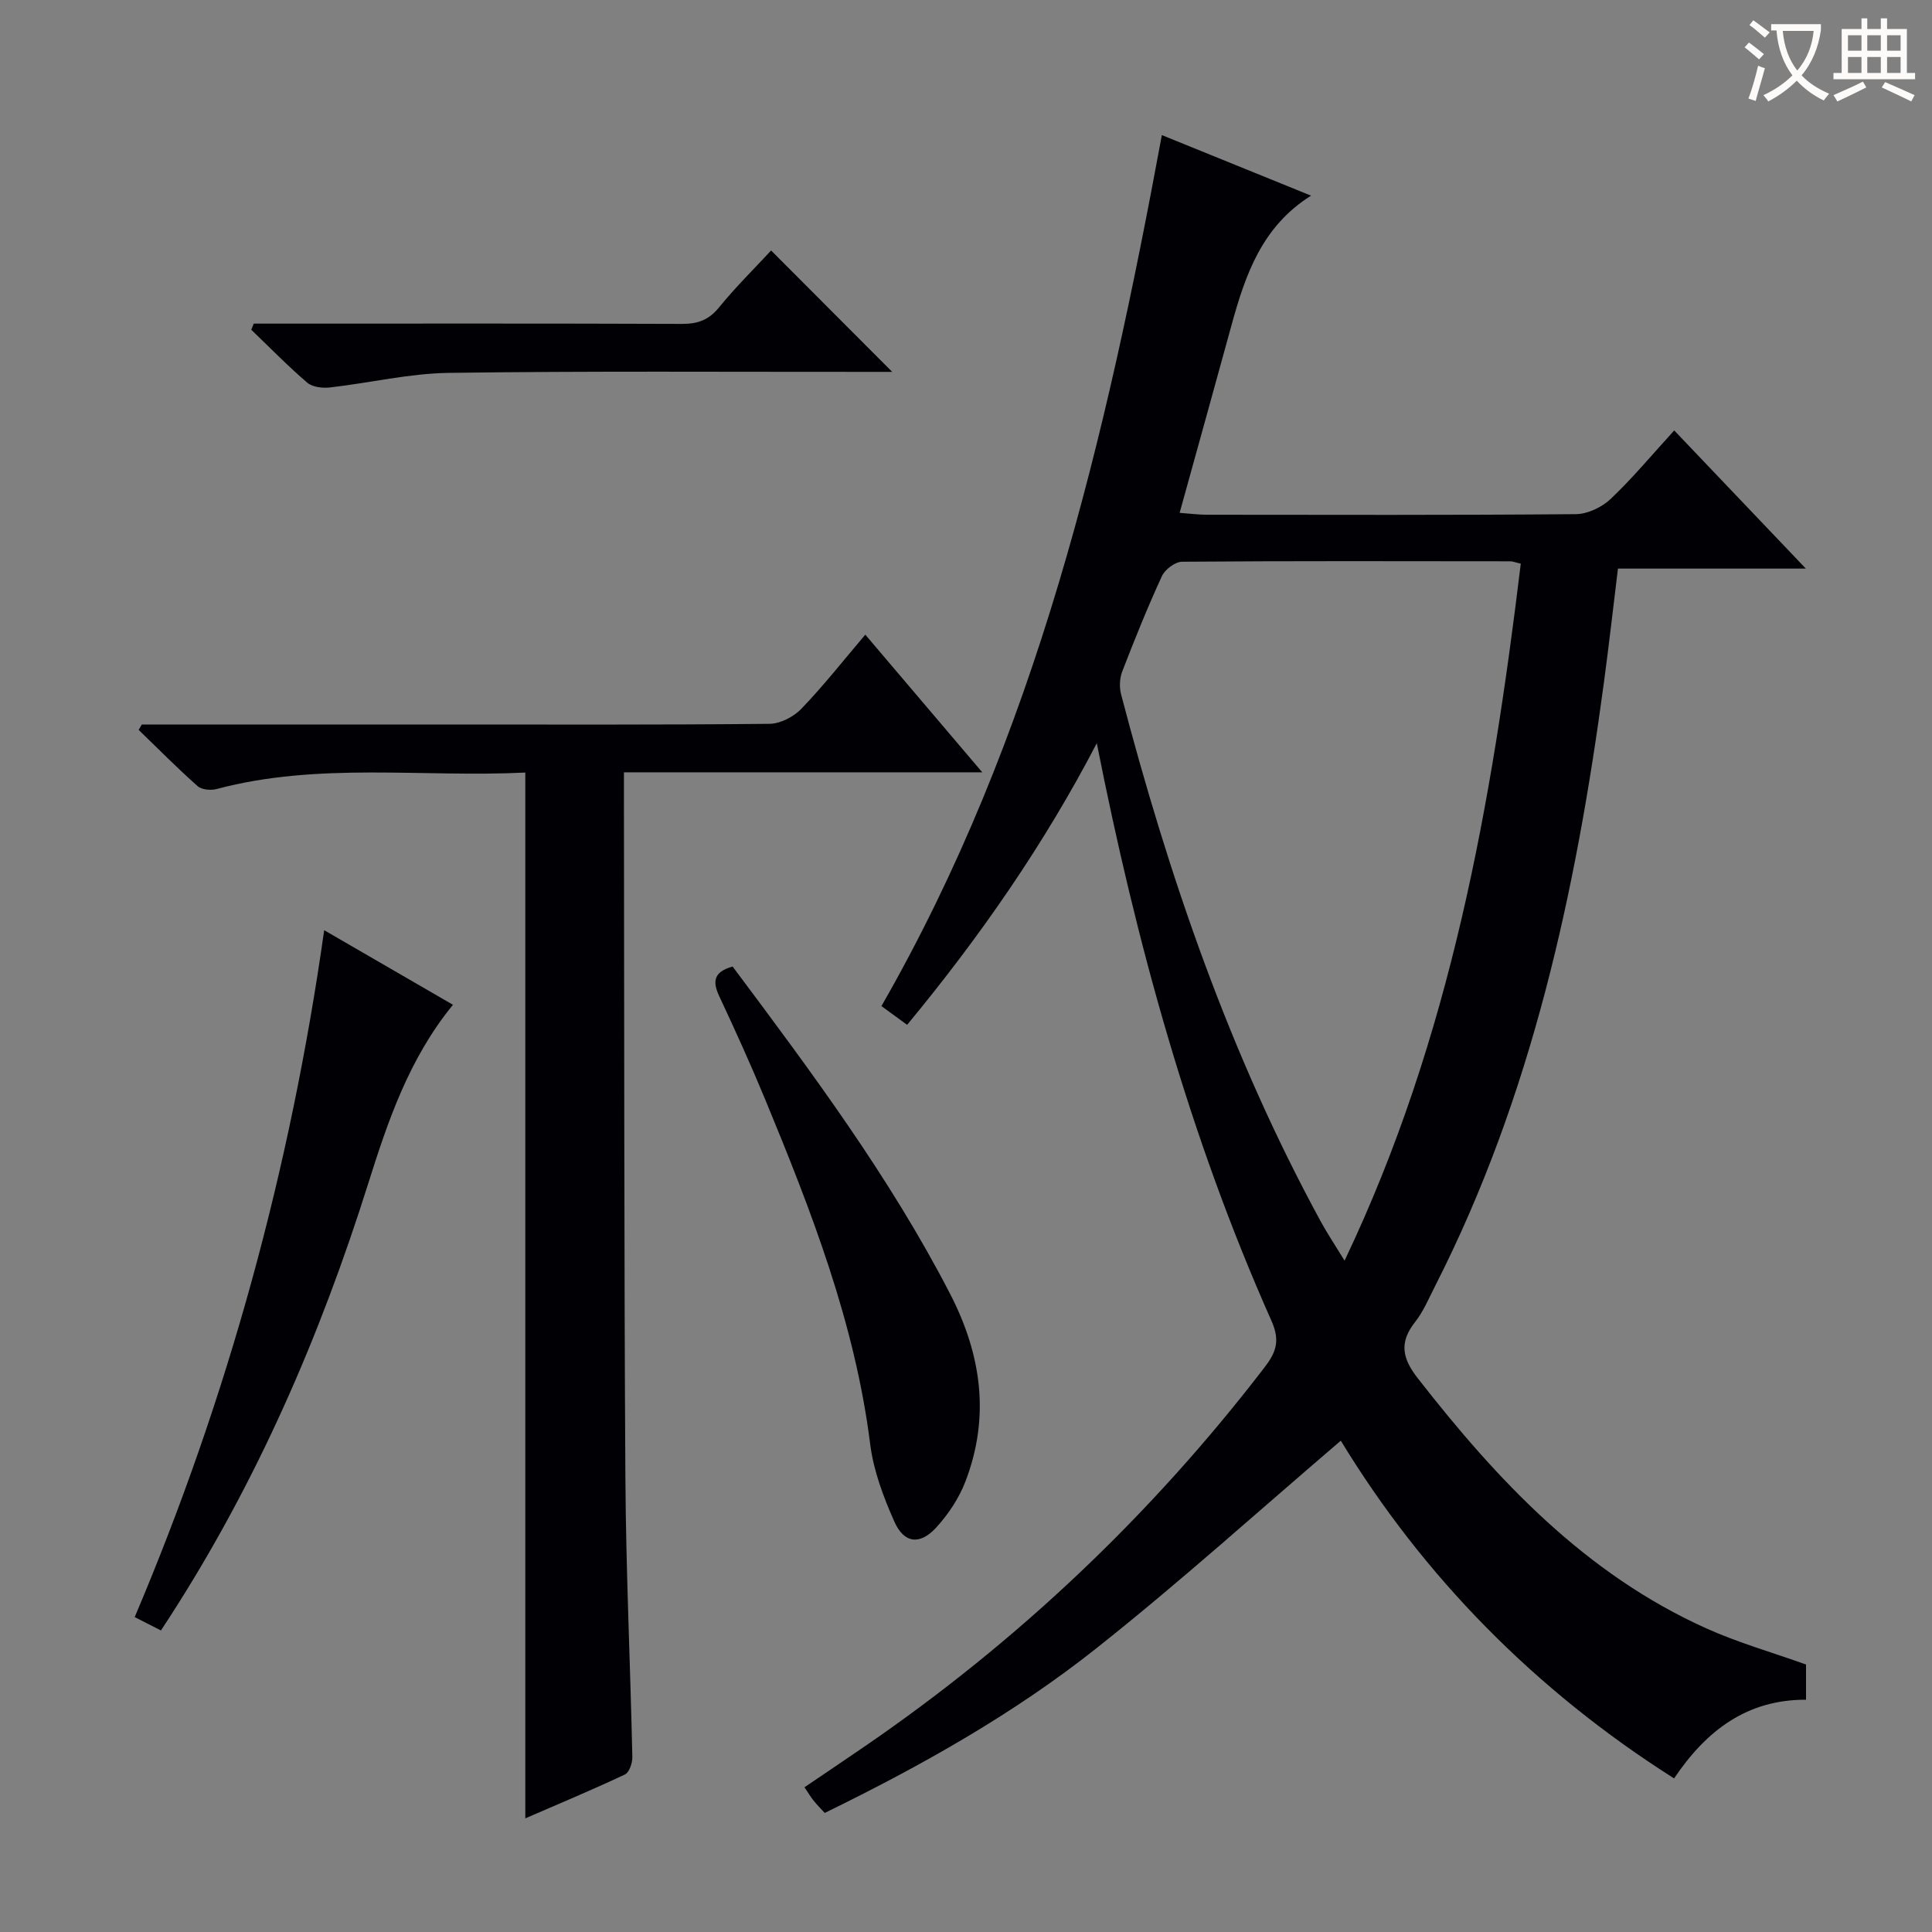 <svg enable-background="new 0 0 400 400" viewBox="0 0 400 400" xmlns="http://www.w3.org/2000/svg"><rect x="0" y="0" width="400" height="400" fill="#808080" stroke="none"/><g fill="#010105"><path d="m227.08 153.87c-10.87 20.9-24.16 40.04-39.27 58.31-1.78-1.3-3.35-2.44-5.32-3.88 32.03-55.82 46.41-117.25 58.06-180.33 10.23 4.15 20.27 8.23 30.89 12.54-10.17 6.37-13.6 16.38-16.45 26.75-3.5 12.76-7.05 25.52-10.76 38.92 2.39.17 3.97.39 5.54.39 25.5.02 50.99.1 76.48-.12 2.44-.02 5.39-1.42 7.2-3.13 4.58-4.34 8.63-9.23 13.18-14.2 8.92 9.37 17.72 18.6 27.25 28.6-13.4 0-25.9 0-38.9 0-1 8.18-1.87 15.87-2.9 23.54-5.81 43.31-14.94 85.7-34.97 125.03-1.28 2.51-2.39 5.2-4.11 7.39-3.32 4.21-2.74 7.48.54 11.68 16.54 21.21 34.69 40.51 59.74 51.78 6.6 2.97 13.64 4.97 20.64 7.48v7.29c-12.1-.05-20.57 6.25-27.32 16.29-28.82-18.27-51.93-41.86-69-69.92-16.86 14.4-33.23 29.2-50.49 42.89-17.21 13.67-36.39 24.43-56.36 34.18-.85-.93-1.64-1.72-2.34-2.6-.6-.75-1.09-1.59-1.85-2.72 4.31-2.92 8.42-5.68 12.5-8.48 31.7-21.74 59.25-47.87 82.68-78.36 2.36-3.07 3.4-5.47 1.51-9.71-17.02-38.22-28.01-78.31-36.17-119.61zm87.78-37.17c-1.21-.28-1.68-.49-2.15-.49-22.66-.02-45.31-.09-67.97.09-1.44.01-3.54 1.6-4.18 2.98-2.98 6.48-5.65 13.1-8.22 19.76-.54 1.41-.61 3.25-.23 4.72 9.91 37.84 22.55 74.66 41.34 109.14 1.38 2.53 2.99 4.93 4.93 8.1 22.03-46.23 30.48-94.79 36.48-144.3z"/><path d="m29.36 150h61.46c22.83 0 45.65.09 68.48-.14 2.24-.02 5-1.44 6.6-3.1 4.58-4.76 8.68-9.98 13.25-15.36 8.08 9.51 15.81 18.61 24.22 28.5-25.05 0-49.34 0-74.19 0v6.07c.08 46.65.02 93.3.3 139.94.12 19.29 1.02 38.57 1.44 57.86.03 1.24-.64 3.21-1.56 3.63-6.87 3.23-13.87 6.15-20.6 9.07 0-72.32 0-144.18 0-216.52-21.23 1.05-42.77-2.22-63.92 3.41-1.2.32-3.09.15-3.93-.6-4.2-3.73-8.16-7.73-12.2-11.64.22-.37.43-.75.65-1.12z"/><path d="m33.32 337.57c-2.02-1.03-3.61-1.84-5.43-2.77 19.35-45.63 32.23-92.8 39.23-142.21 9.22 5.34 17.93 10.39 26.66 15.44-9.14 11.19-13.5 24.17-17.58 37.12-9.94 31.54-22.99 61.59-40.93 89.43-.54.84-1.08 1.67-1.95 2.99z"/><path d="m151.68 200.11c16.3 21.8 32.49 43.51 45 67.71 6.53 12.64 8.34 25.52 3.2 38.91-1.33 3.47-3.55 6.8-6.07 9.55-3.36 3.66-6.64 3.27-8.64-1.24-2.27-5.1-4.32-10.56-5.01-16.05-3.14-25.06-12.19-48.25-21.72-71.32-2.98-7.21-6.21-14.33-9.52-21.4-1.41-3-1.25-5.04 2.76-6.16z"/><path d="m52.54 67h5.3c27.79 0 55.59-.05 83.38.06 3.27.01 5.55-.83 7.67-3.44 3.43-4.22 7.34-8.06 10.76-11.76 8.39 8.41 16.57 16.61 25.07 25.13-1.51 0-3.22 0-4.92 0-28.96.02-57.92-.19-86.87.21-8.22.11-16.4 2.09-24.62 3.02-1.54.17-3.62-.07-4.7-.99-4.03-3.46-7.75-7.28-11.59-10.96.18-.42.35-.84.52-1.27z"/></g><path d="m362.1 8.8c1.1.8 2.1 1.6 3.1 2.4l-1 1.1c-1.3-1.1-2.3-2-3-2.5zm1.9 4.8c.5.2.9.4 1.4.5-.6 2.3-1.3 4.5-1.9 6.8l-1.5-.5c.8-2.1 1.4-4.3 2-6.8zm-1-9.4c1.3.9 2.4 1.8 3.4 2.5l-1 1.1c-1.4-1.2-2.4-2.1-3.2-2.6zm3.7 2.2v-1.4h10.3v1.2c-.5 3.6-1.8 6.8-4 9.4 1.5 1.6 3.4 2.8 5.7 3.8-.3.4-.7.8-1.1 1.4-2.3-1.1-4.1-2.5-5.6-4.1-1.6 1.6-3.6 3.1-5.9 4.3-.3-.5-.7-.9-1-1.3 2.4-1.1 4.4-2.5 6-4.1-1.9-2.5-3-5.6-3.3-9.3h-1.1zm8.8 0h-6.4c.3 3.3 1.3 6 3 8.2 2-2.3 3.1-5.1 3.4-8.2z" fill="#fcfbfa"/><path d="m385.3 3.8h1.3v2.2h2.8v-2.2h1.3v2.2h4.1v9.1h1.7v1.3h-16.9v-1.3h1.7v-9.1h4.1v-2.2zm.4 13.1.7 1.2c-1.8.9-3.8 1.9-6 2.9-.2-.4-.5-.8-.8-1.3 2.3-1 4.3-1.9 6.1-2.8zm-3.1-6.4h2.8v-3.2h-2.8zm0 4.6h2.8v-3.3h-2.8zm4-4.6h2.8v-3.2h-2.8zm0 4.6h2.8v-3.3h-2.8zm3.7 1.9c2.1.9 4.1 1.8 6.1 2.7l-.7 1.3c-2.2-1.1-4.2-2-6.1-2.9zm3.2-9.7h-2.8v3.2h2.8zm-2.8 7.8h2.8v-3.3h-2.8z" fill="#fcfbfa"/></svg>